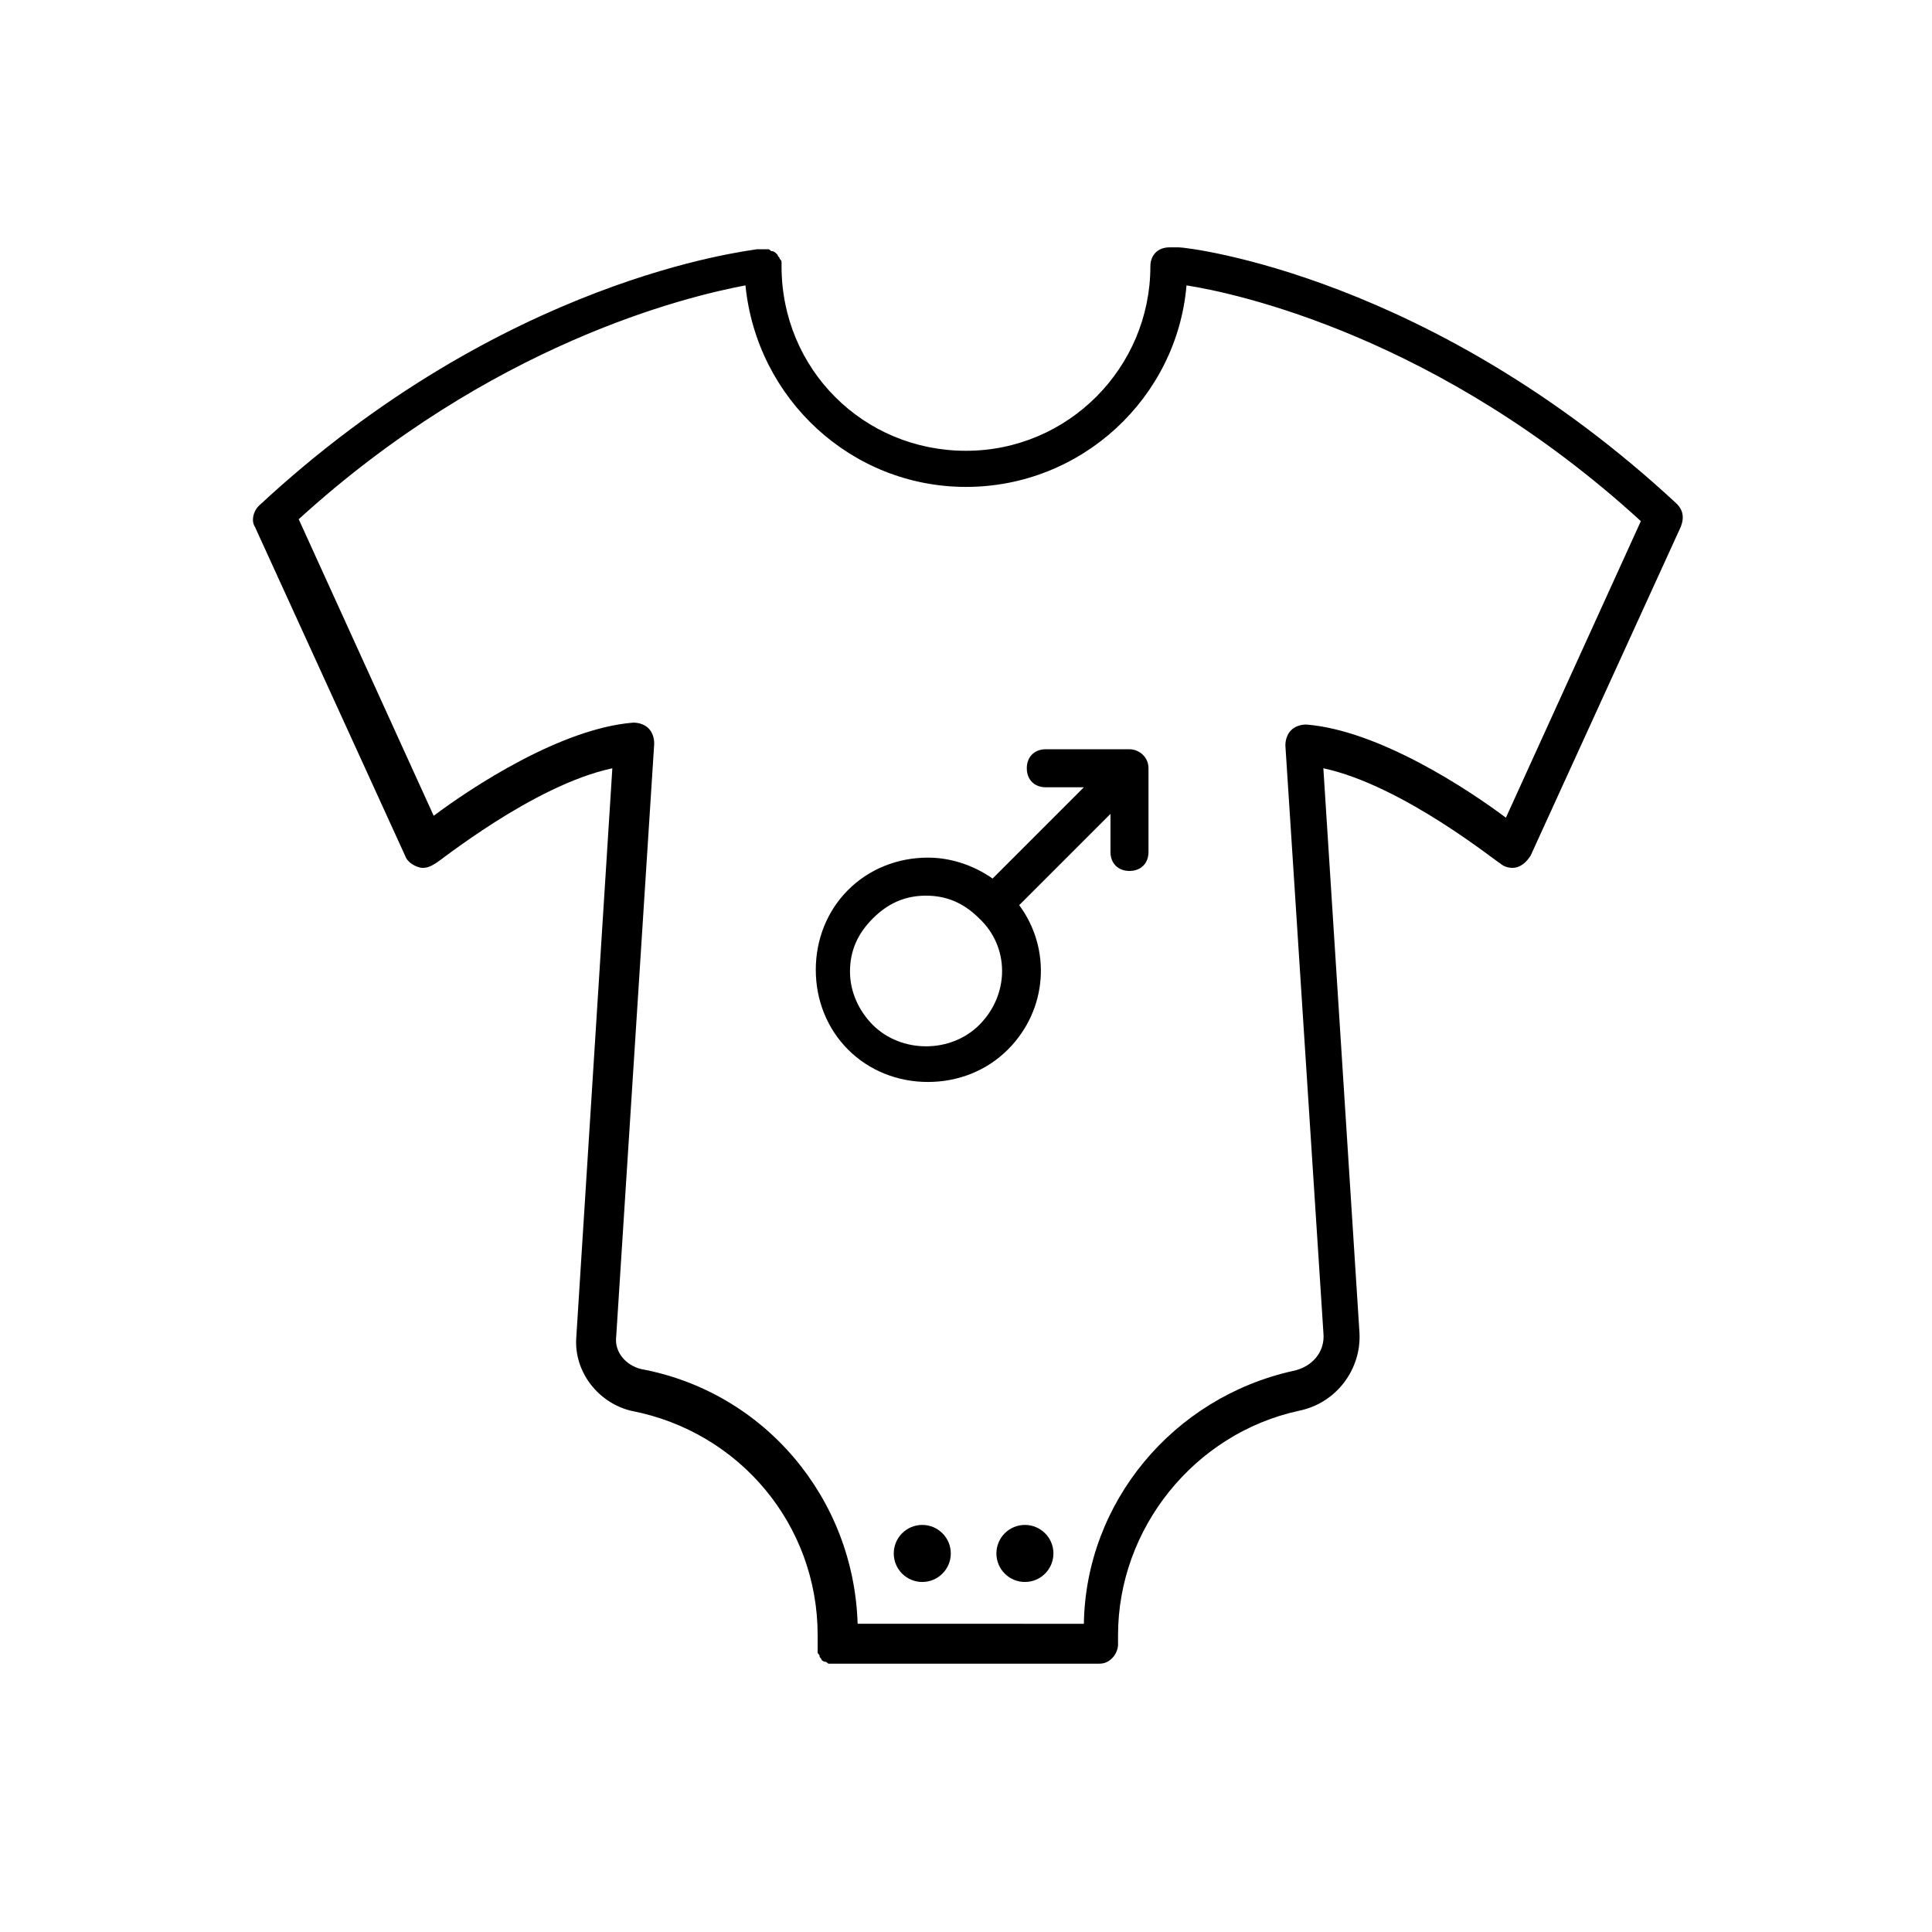 <?xml version="1.0" encoding="UTF-8"?>
<!-- The Best Svg Icon site in the world: iconSvg.co, Visit us! https://iconsvg.co -->
<svg fill="#000000" width="800px" height="800px" version="1.1" viewBox="144 144 512 512" xmlns="http://www.w3.org/2000/svg">
 <g>
  <path d="m588.42 277.57c-64.992-60.457-129.48-68.016-132-68.016h-1.512-1.008c-3.023 0-5.039 2.016-5.039 5.039 0 26.703-21.664 48.871-48.871 48.871-27.207 0-48.871-21.664-48.871-48.871v-0.504-0.504c0-0.504 0-0.504-0.504-1.008 0-0.504-0.504-0.504-0.504-1.008 0 0-0.504-0.504-0.504-0.504s-0.504-0.504-1.008-0.504c-0.504 0-0.504-0.504-1.008-0.504h-1.008-1.008-0.504-0.504c-2.519 0.504-67.008 7.559-132 68.016-1.512 1.512-2.016 4.031-1.008 5.543l39.801 87.16c0.504 1.512 2.016 2.519 3.527 3.023 1.512 0.504 3.023 0 4.535-1.008 0.504 0 25.695-20.656 46.855-25.191l-9.574 151.14c-0.504 9.07 6.047 17.129 14.609 19.145 28.719 5.543 49.375 30.23 49.375 59.449v1.512 1.008 1.008 1.008c0 0.504 0.504 0.504 0.504 1.008 0 0.504 0.504 0.504 0.504 1.008 0 0 0.504 0.504 1.008 0.504 0.504 0 0.504 0.504 1.008 0.504h1.008 1.008 69.527c1.512 0 2.519-0.504 3.527-1.512 1.008-1.008 1.512-2.519 1.512-3.527v-1.008-1.512c0-28.215 20.152-53.402 47.863-59.449 10.078-2.016 16.625-11.082 16.121-20.656l-9.574-149.63c21.16 4.535 46.352 25.191 46.855 25.191 1.008 1.008 3.023 1.512 4.535 1.008 1.512-0.504 2.519-1.512 3.527-3.023l39.801-87.16c1.012-2.523 0.508-4.535-1.004-6.047zm-45.34 83.129c-10.078-7.559-33.754-23.176-52.898-24.688-1.512 0-3.023 0.504-4.031 1.512-1.008 1.008-1.512 2.519-1.512 4.031l10.078 155.68c0.504 5.039-3.023 9.07-8.062 10.078-31.738 7.055-54.914 34.762-55.418 67.008l-59.957-0.004c-1.008-33.25-24.688-61.465-57.434-67.512-4.031-1.008-7.055-4.535-6.551-8.566l10.078-157.19c0-1.512-0.504-3.023-1.512-4.031-1.008-1.008-2.519-1.512-4.031-1.512-19.145 1.512-42.824 17.129-52.898 24.688l-35.77-78.594c50.883-46.352 102.27-58.945 118.39-61.969 3.019 30.23 28.211 53.406 58.441 53.406 30.73 0 55.922-23.68 58.441-53.402 13.098 2.016 67.008 13.602 120.41 62.473z"/>
  <path d="m395.97 555.68c0 4.172-3.383 7.559-7.559 7.559-4.172 0-7.555-3.387-7.555-7.559s3.383-7.559 7.555-7.559c4.176 0 7.559 3.387 7.559 7.559"/>
  <path d="m423.17 555.68c0 4.172-3.383 7.559-7.555 7.559-4.176 0-7.559-3.387-7.559-7.559s3.383-7.559 7.559-7.559c4.172 0 7.555 3.387 7.555 7.559"/>
  <path d="m443.32 342.56h-22.168c-3.023 0-5.039 2.016-5.039 5.039 0 3.023 2.016 5.039 5.039 5.039h10.078l-24.184 24.184c-5.039-3.527-11.082-5.543-17.129-5.543-8.062 0-15.617 3.023-21.16 8.566-5.543 5.543-8.566 13.098-8.566 21.16s3.023 15.617 8.566 21.16 13.098 8.566 21.16 8.566 15.617-3.023 21.16-8.566c10.578-10.578 11.586-26.703 3.023-38.289l24.184-24.184v10.078c0 3.023 2.016 5.039 5.039 5.039s5.039-2.016 5.039-5.039v-22.168c-0.004-3.027-2.523-5.043-5.043-5.043zm-39.801 73.055c-7.559 7.559-20.656 7.559-28.215 0-3.527-3.527-6.047-8.566-6.047-14.105 0-5.543 2.016-10.078 6.047-14.105 4.031-4.031 8.566-6.047 14.105-6.047 5.543 0 10.078 2.016 14.105 6.047 8.066 7.555 8.066 20.148 0.004 28.211z"/>
 </g>
</svg>